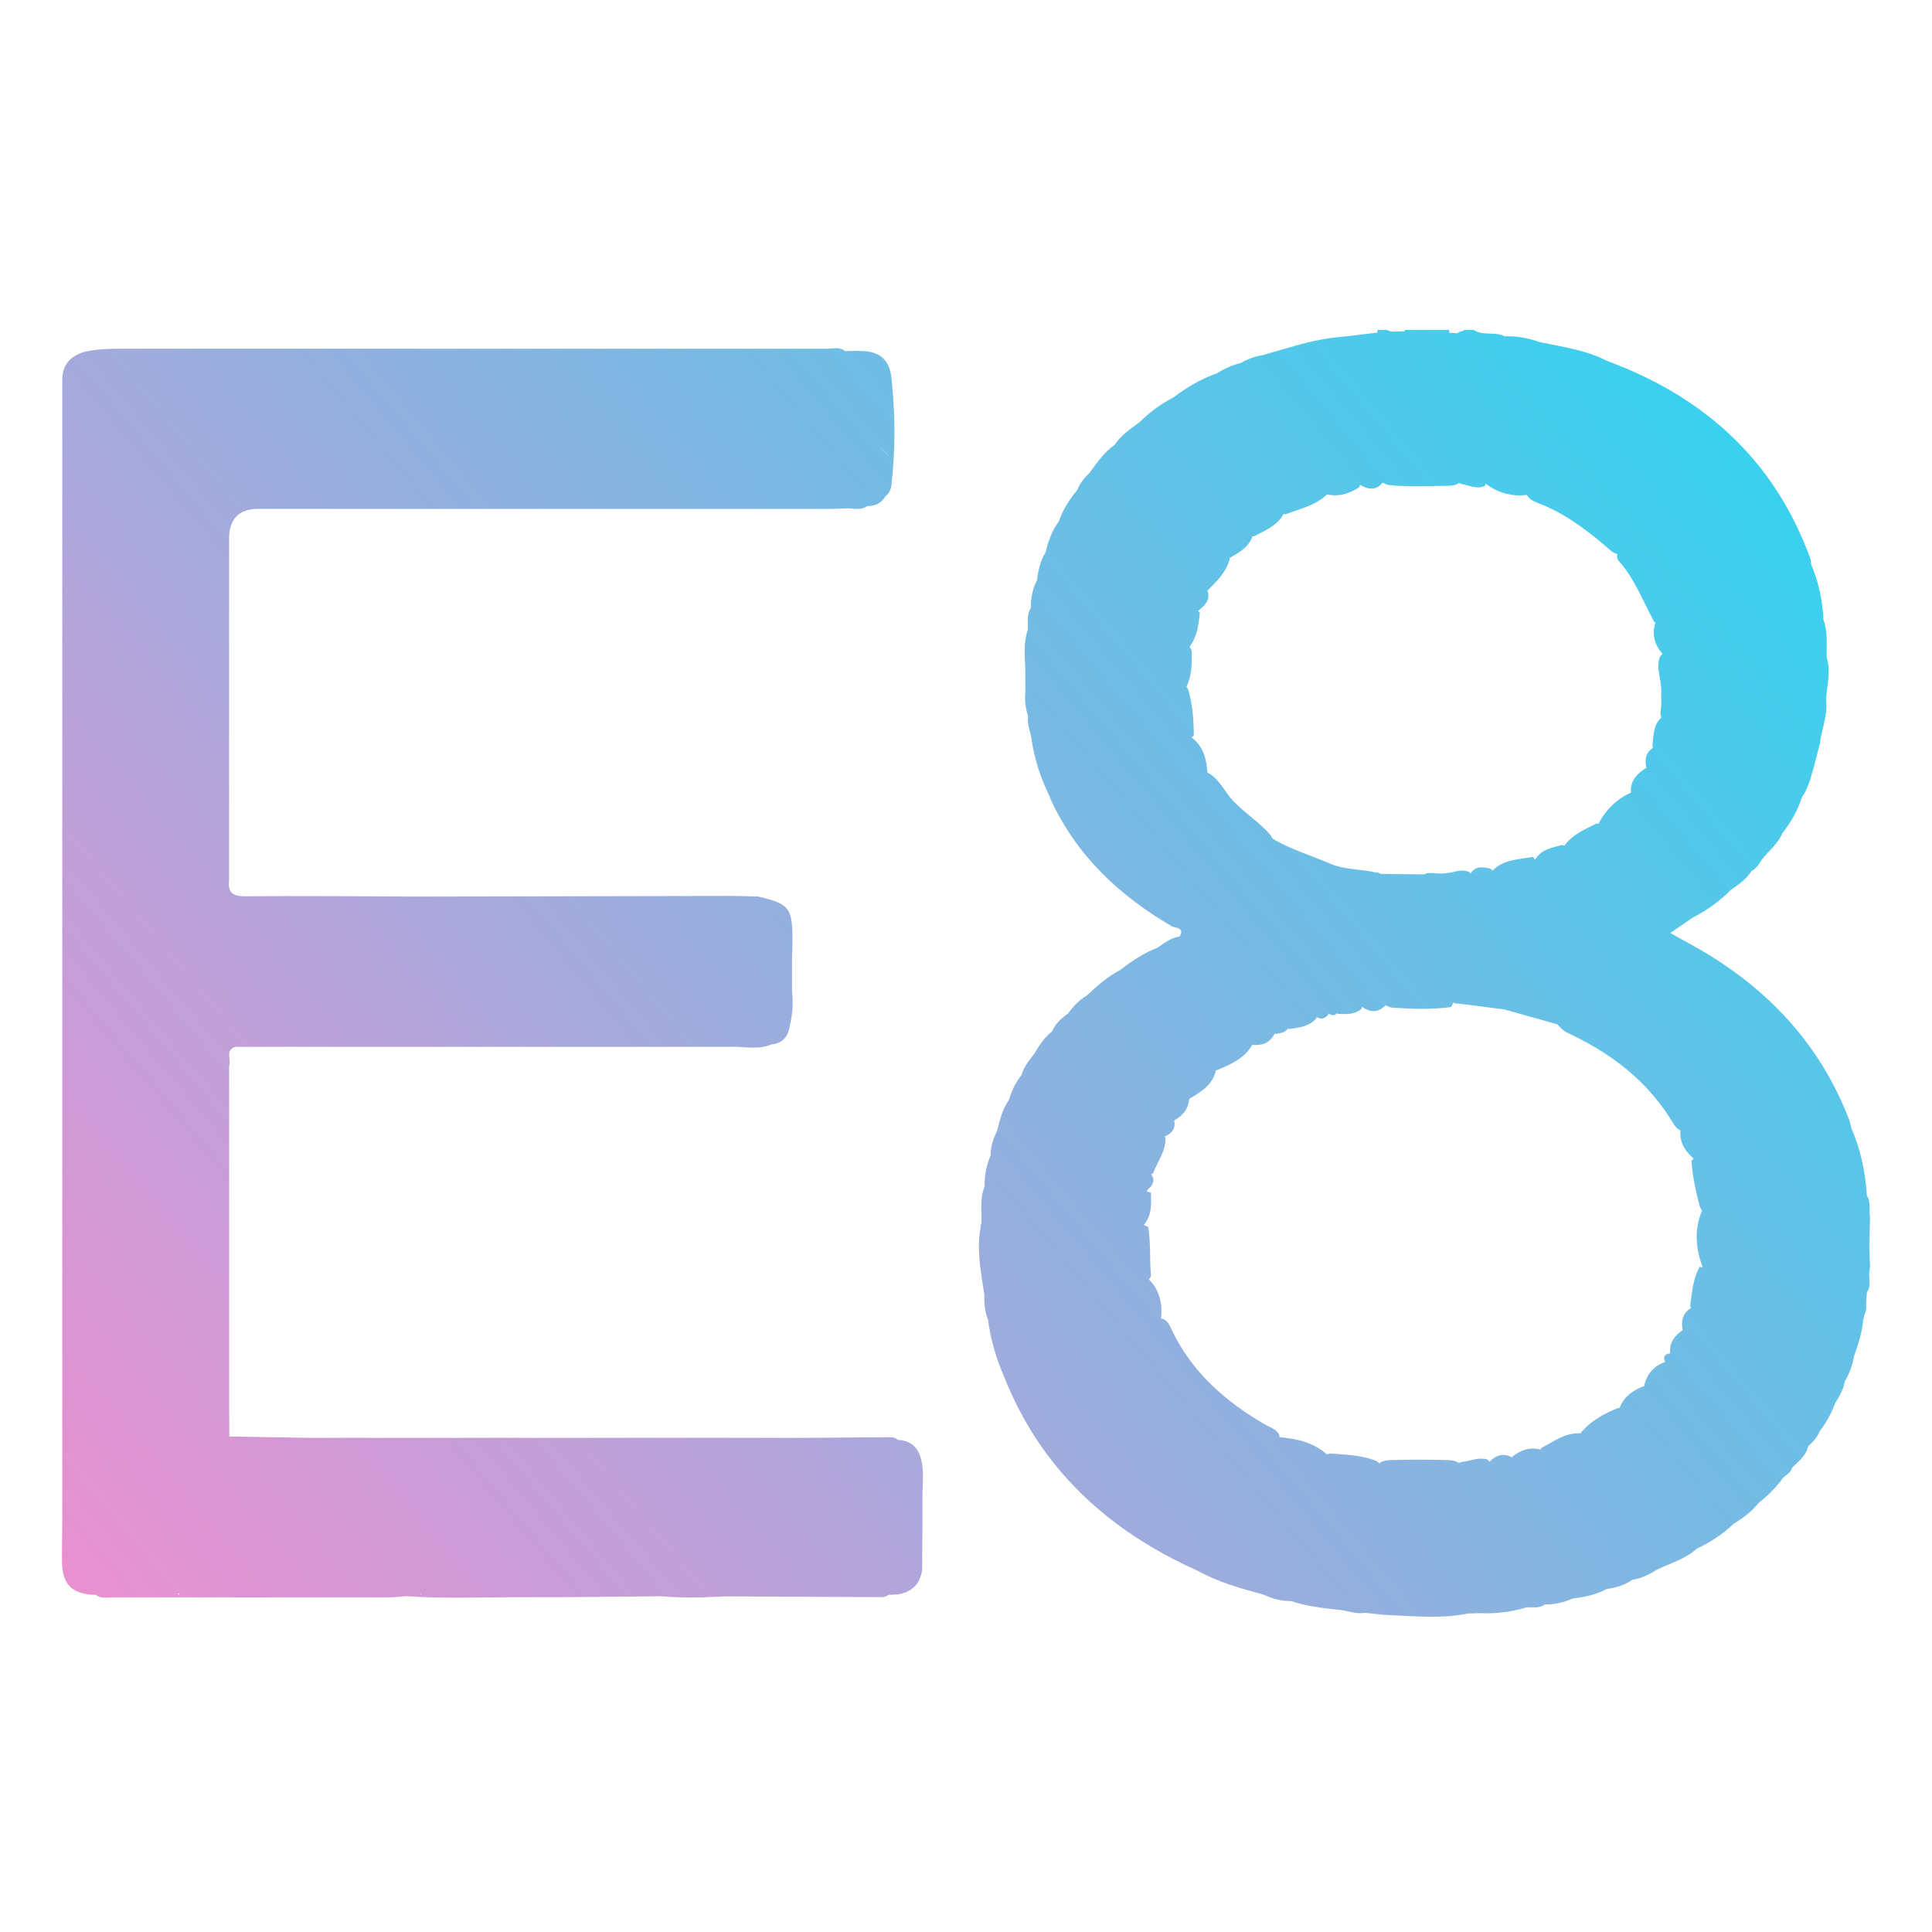 <svg width="121" height="121" viewBox="0 0 121 121" fill="none" xmlns="http://www.w3.org/2000/svg">
<path d="M57.77 91.843C57.665 90.953 57.3 90.228 56.239 90.184C56.092 90.034 55.901 90.011 55.705 90.013C53.875 90.025 52.047 90.038 50.218 90.052C49.893 90.052 49.571 90.052 49.247 90.052C47.881 90.052 46.516 90.05 45.15 90.048C44.247 90.048 43.344 90.048 42.44 90.048C41.471 90.048 40.5 90.048 39.531 90.048C37.988 90.048 36.448 90.052 34.906 90.054C33.748 90.054 32.59 90.054 31.431 90.05C29.036 90.05 26.639 90.052 24.244 90.054C23.413 90.052 22.581 90.05 21.748 90.048C21.029 90.05 20.31 90.052 19.59 90.054C17.847 90.025 16.103 89.997 14.361 89.968C14.357 89.137 14.353 88.307 14.349 87.476C14.349 86.573 14.349 85.668 14.349 84.764C14.349 84.184 14.349 83.603 14.349 83.022C14.349 82.117 14.349 81.214 14.349 80.308C14.349 79.017 14.349 77.727 14.349 76.435C14.349 75.274 14.349 74.11 14.349 72.949V69.656C14.349 68.687 14.349 67.72 14.349 66.751C14.512 66.366 14.062 65.777 14.743 65.564C15.775 65.564 16.806 65.564 17.838 65.564C18.615 65.564 19.394 65.564 20.171 65.564C20.749 65.564 21.33 65.564 21.909 65.564C22.75 65.564 23.593 65.564 24.434 65.562C25.403 65.562 26.373 65.562 27.342 65.562C27.795 65.562 28.247 65.562 28.7 65.562C29.346 65.562 29.991 65.562 30.638 65.562C31.219 65.562 31.802 65.562 32.383 65.562C33.352 65.562 34.321 65.562 35.29 65.562C36.386 65.562 37.483 65.562 38.579 65.562C39.486 65.562 40.393 65.562 41.298 65.562C42.007 65.562 42.716 65.562 43.423 65.562C44.2 65.562 44.979 65.562 45.756 65.562C46.607 65.529 47.473 65.773 48.304 65.412C48.92 65.36 49.293 65.028 49.427 64.427C49.616 63.66 49.701 62.885 49.604 62.096C49.604 61.386 49.604 60.677 49.604 59.966C49.614 59.616 49.629 59.268 49.631 58.919C49.635 56.852 49.45 56.615 47.473 56.147C46.863 56.135 46.251 56.11 45.641 56.112C39.144 56.122 32.647 56.137 26.151 56.151C22.562 56.137 18.972 56.1 15.383 56.133C14.588 56.141 14.254 55.92 14.347 55.129C14.347 54.16 14.347 53.192 14.347 52.223V49.319C14.347 48.544 14.347 47.769 14.347 46.994C14.347 46.025 14.347 45.058 14.347 44.088C14.347 43.119 14.347 42.15 14.347 41.181C14.347 39.889 14.347 38.599 14.347 37.307V33.627C14.39 32.456 15.001 31.871 16.179 31.871C28.099 31.872 40.018 31.874 51.939 31.874C52.325 31.874 52.712 31.849 53.098 31.834C53.508 31.847 53.93 31.966 54.309 31.7C54.786 31.694 55.19 31.548 55.435 31.103C55.68 30.919 55.798 30.655 55.831 30.365C56.078 28.213 56.074 26.059 55.853 23.903C55.773 22.576 55.181 21.997 53.875 21.976C53.557 21.97 53.238 21.984 52.92 21.988C52.578 21.708 52.174 21.842 51.801 21.842C37.178 21.836 22.558 21.842 7.935 21.838C7.03 21.838 6.131 21.838 5.245 22.046C4.416 22.316 3.909 22.836 3.901 23.753C3.901 24.981 3.901 26.206 3.899 27.434C3.899 28.598 3.899 29.759 3.899 30.923C3.899 32.02 3.899 33.118 3.899 34.215C3.899 35.182 3.899 36.152 3.899 37.119C3.899 37.894 3.899 38.669 3.899 39.444C3.899 40.283 3.899 41.124 3.899 41.963C3.899 42.997 3.899 44.028 3.899 45.062C3.899 45.901 3.899 46.742 3.899 47.581C3.899 48.162 3.899 48.742 3.899 49.323C3.899 50.098 3.899 50.873 3.899 51.65C3.899 52.684 3.899 53.715 3.899 54.748C3.899 55.393 3.899 56.04 3.899 56.685C3.899 57.718 3.899 58.752 3.899 59.783C3.899 60.816 3.899 61.85 3.899 62.881C3.899 64.045 3.899 65.206 3.899 66.37V70.243C3.899 71.212 3.899 72.18 3.899 73.149C3.899 73.665 3.899 74.18 3.899 74.697C3.899 75.602 3.899 76.505 3.899 77.41V80.895C3.899 81.734 3.899 82.575 3.899 83.414C3.899 84.059 3.899 84.706 3.899 85.351C3.899 86.32 3.899 87.288 3.899 88.257C3.899 89.16 3.899 90.065 3.899 90.969C3.899 91.485 3.899 92.002 3.899 92.519C3.899 93.486 3.899 94.455 3.899 95.422C3.891 96.188 3.876 96.953 3.878 97.718C3.883 99.243 4.493 99.857 6.016 99.886C6.325 100.148 6.696 100.038 7.04 100.038C12.844 100.043 18.648 100.043 24.452 100.038C24.764 100.038 25.077 99.995 25.388 99.97C25.411 99.97 25.434 99.97 25.458 99.97C27.824 100.131 30.192 100.024 32.557 100.032C35.52 100.042 38.482 99.997 41.446 99.975C42.588 100.067 43.732 100.071 44.874 100.005C45.014 100.01 45.158 100.005 45.313 99.981C45.317 99.981 45.319 99.981 45.323 99.981C48.654 99.999 51.983 100.016 55.315 100.026C55.429 100.026 55.544 99.933 55.657 99.882C55.847 99.874 56.037 99.867 56.228 99.859C57.106 99.715 57.622 99.214 57.751 98.326C57.758 97.421 57.764 96.518 57.772 95.613C57.772 94.968 57.772 94.321 57.772 93.676C57.776 93.064 57.84 92.447 57.772 91.844L57.77 91.843ZM55.031 27.931C55.219 28.112 55.41 28.295 55.598 28.475C55.598 28.483 55.598 28.489 55.598 28.497C55.408 28.306 55.219 28.12 55.031 27.931ZM11.146 99.861C11.171 99.832 11.193 99.803 11.212 99.775C11.226 99.805 11.243 99.832 11.257 99.861C11.22 99.861 11.183 99.861 11.146 99.861ZM26.316 99.865C26.328 99.845 26.34 99.826 26.349 99.806C26.357 99.826 26.367 99.843 26.375 99.863C26.355 99.863 26.336 99.863 26.316 99.863V99.865ZM117.058 79.938C117.06 79.868 117.062 79.798 117.066 79.728C117.085 79.602 117.103 79.475 117.122 79.349C117.105 78.959 117.087 78.568 117.07 78.178C117.087 77.531 117.103 76.882 117.12 76.235C117.035 75.787 117.194 75.303 116.922 74.881C116.829 73.407 116.532 71.981 115.937 70.624C115.9 70.468 115.879 70.307 115.823 70.161C114.077 65.597 110.982 62.182 106.827 59.682C106.126 59.261 105.4 58.878 104.605 58.433C105.155 58.058 105.598 57.755 106.041 57.454C106.921 57.002 107.717 56.434 108.409 55.725C108.896 55.395 109.384 55.063 109.7 54.544C110.015 54.399 110.168 54.109 110.341 53.835C110.769 53.295 111.334 52.864 111.614 52.21C112.15 51.508 112.598 50.763 112.861 49.914C113.237 49.385 113.387 48.766 113.568 48.158C113.702 47.639 113.836 47.12 113.97 46.604C114.073 45.697 114.477 44.832 114.364 43.894C114.393 42.991 114.692 42.092 114.405 41.184C114.383 40.508 114.469 39.823 114.3 39.16C114.296 39.057 114.257 38.949 114.201 38.846C114.15 37.634 113.906 36.466 113.432 35.347C113.414 35.221 113.418 35.085 113.375 34.969C111.122 28.792 106.707 24.837 100.627 22.594C99.297 21.906 97.824 21.723 96.389 21.416C95.692 21.16 94.973 21.042 94.231 21.059C93.621 20.744 92.881 21.061 92.288 20.659H91.708C91.605 20.795 91.381 20.721 91.286 20.873C91.109 20.861 90.933 20.851 90.756 20.84C90.775 20.787 90.77 20.727 90.739 20.661H88.025C88.005 20.661 87.984 20.68 87.963 20.717C87.955 20.733 87.953 20.746 87.957 20.762C87.951 20.762 87.947 20.762 87.941 20.762C87.584 20.711 87.205 20.871 86.861 20.661H86.281C86.277 20.717 86.273 20.773 86.269 20.83C85.562 20.915 84.857 20.999 84.15 21.084C83.097 21.162 82.07 21.376 81.058 21.671C80.409 21.859 79.76 22.046 79.109 22.234C78.616 22.312 78.156 22.479 77.722 22.728C77.177 22.862 76.674 23.093 76.2 23.388C75.203 23.73 74.317 24.272 73.478 24.899C72.686 25.307 71.981 25.834 71.347 26.459C70.784 26.871 70.203 27.261 69.811 27.86C69.156 28.312 68.721 28.961 68.261 29.586C67.934 29.915 67.622 30.255 67.466 30.703C66.956 31.284 66.565 31.937 66.311 32.669C65.877 33.238 65.652 33.898 65.487 34.582C65.161 35.118 65.019 35.711 64.949 36.326C64.667 36.878 64.553 37.467 64.562 38.082C64.281 38.506 64.399 38.984 64.374 39.442C64.355 39.495 64.337 39.547 64.324 39.597C64.073 40.441 64.215 41.305 64.215 42.163C64.215 42.554 64.215 42.946 64.217 43.337C64.217 43.344 64.217 43.352 64.217 43.36C64.209 43.424 64.203 43.488 64.203 43.548C64.184 44.001 64.252 44.442 64.392 44.875C64.312 45.351 64.529 45.782 64.597 46.237C64.776 47.526 65.174 48.748 65.759 49.912C65.778 49.974 65.79 50.038 65.817 50.094C67.435 53.593 70.1 56.087 73.377 58.006C73.595 58.134 74.216 58.058 73.886 58.656C73.34 58.724 72.928 59.057 72.497 59.352C71.647 59.678 70.901 60.179 70.184 60.733C69.388 61.152 68.715 61.737 68.065 62.347C67.591 62.633 67.216 63.021 66.899 63.468C66.472 63.769 66.095 64.115 65.881 64.606C65.4 64.981 65.079 65.486 64.772 65.999C64.458 66.409 64.122 66.807 63.98 67.322C63.615 67.79 63.349 68.308 63.197 68.883C62.766 69.464 62.624 70.154 62.447 70.832C62.206 71.309 62.037 71.808 62.043 72.352C61.777 72.98 61.647 73.634 61.666 74.316C61.348 75.064 61.501 75.853 61.466 76.624C61.414 76.69 61.398 76.762 61.422 76.839C61.142 78.273 61.445 79.685 61.649 81.099C61.631 81.629 61.684 82.15 61.878 82.649C62.039 83.857 62.366 85.019 62.853 86.138C65.139 91.977 69.391 95.863 75.024 98.383C76.306 99.094 77.707 99.482 79.109 99.861C79.663 100.123 80.24 100.284 80.859 100.273C81.797 100.597 82.776 100.696 83.754 100.815C84.344 100.844 84.907 101.114 85.511 101.009C85.989 101.057 86.467 101.131 86.947 101.151C88.608 101.215 90.27 101.393 91.923 101.055C92.176 101.048 92.426 101.038 92.679 101.03C93.677 101.081 94.654 100.954 95.612 100.669C96.001 100.646 96.41 100.752 96.76 100.482C97.374 100.496 97.953 100.354 98.512 100.111C99.25 100.022 99.975 99.874 100.639 99.517C101.208 99.437 101.752 99.282 102.228 98.944C102.778 98.861 103.267 98.627 103.731 98.33C104.588 97.905 105.542 97.658 106.272 96.99C107.127 96.594 107.9 96.079 108.583 95.43C109.182 95.065 109.735 94.647 110.174 94.094C110.691 93.703 111.136 93.241 111.54 92.742C111.693 92.408 112.144 92.326 112.227 91.934C112.624 91.53 113.111 91.196 113.237 90.59C113.54 90.31 113.822 90.013 113.976 89.618C114.393 89.09 114.7 88.502 114.937 87.874C115.197 87.447 115.46 87.022 115.539 86.514C115.819 86.029 116.023 85.516 116.108 84.963C116.374 84.209 116.627 83.451 116.691 82.645C116.765 82.321 116.938 82.016 116.87 81.666C116.887 81.42 116.907 81.173 116.924 80.928C117.149 80.629 117.085 80.285 117.072 79.951L117.058 79.938ZM106.07 72.562C106.07 72.562 106.078 72.566 106.082 72.568C106.035 72.597 105.986 72.636 105.938 72.686C105.992 73.667 106.216 74.619 106.456 75.565C106.493 75.656 106.542 75.738 106.598 75.818C106.107 76.979 106.19 78.147 106.62 79.32C106.616 79.351 106.62 79.378 106.618 79.407C106.565 79.378 106.513 79.351 106.455 79.33C106.031 80.077 105.975 80.916 105.858 81.742C105.866 81.804 105.88 81.864 105.897 81.921C105.394 82.245 105.266 82.721 105.388 83.298C104.895 83.651 104.535 84.075 104.605 84.733C104.613 84.741 104.623 84.751 104.631 84.759C104.279 84.782 104.137 84.945 104.285 85.3C103.537 85.555 103.129 86.097 102.96 86.839C102.948 86.835 102.937 86.829 102.925 86.825C102.243 87.09 101.688 87.484 101.428 88.195C101.402 88.189 101.377 88.183 101.352 88.177C100.449 88.542 99.604 88.993 98.982 89.772C98.038 89.714 97.316 90.275 96.54 90.683C96.521 90.72 96.504 90.755 96.49 90.79C95.826 90.601 95.251 90.813 94.724 91.225C94.719 91.244 94.715 91.262 94.709 91.281C94.177 90.99 93.712 91.12 93.295 91.543C93.248 91.497 93.201 91.45 93.155 91.404C92.603 91.252 92.088 91.499 91.558 91.559C91.49 91.584 91.42 91.604 91.35 91.619C91.148 91.472 90.894 91.45 90.645 91.444C89.454 91.413 88.262 91.409 87.071 91.446C86.821 91.454 86.574 91.491 86.374 91.648C86.329 91.604 86.284 91.559 86.238 91.516C85.304 91.124 84.307 91.112 83.32 91.031C83.233 91.04 83.159 91.06 83.101 91.089C82.252 90.328 81.209 90.102 80.115 90.007C80.119 89.978 80.125 89.947 80.133 89.916C79.981 89.504 79.572 89.416 79.247 89.228C76.786 87.802 74.708 86.002 73.437 83.391C73.286 83.082 73.173 82.727 72.802 82.581C72.771 82.587 72.742 82.589 72.713 82.591C72.816 81.659 72.641 80.81 71.948 80.12C72.01 80.079 72.056 80.004 72.087 79.885C71.986 78.869 72.087 77.842 71.909 76.83C71.814 76.8 71.724 76.76 71.639 76.717C71.66 76.692 71.683 76.663 71.705 76.63C72.15 76.049 72.095 75.369 72.087 74.699C71.992 74.674 71.901 74.641 71.814 74.604C71.839 74.573 71.866 74.536 71.891 74.499C72.208 74.231 72.367 73.93 72.099 73.541C72.136 73.528 72.173 73.512 72.212 73.491C72.488 72.747 73.033 72.096 72.989 71.243C72.969 71.226 72.952 71.206 72.932 71.187C73.393 70.987 73.649 70.676 73.538 70.169C74.078 69.872 74.436 69.454 74.473 68.829C75.207 68.384 75.959 67.955 76.155 67.024C76.17 67.024 76.184 67.03 76.2 67.03C77.06 66.663 77.93 66.313 78.425 65.439C79.049 65.501 79.544 65.319 79.83 64.736C79.859 64.742 79.888 64.748 79.919 64.75C80.189 64.695 80.49 64.69 80.632 64.433C80.671 64.439 80.71 64.443 80.752 64.445C81.372 64.35 82.007 64.297 82.452 63.765C82.452 63.734 82.448 63.707 82.444 63.678C82.736 63.887 82.978 63.79 83.198 63.542C83.2 63.518 83.198 63.497 83.2 63.474C83.404 63.602 83.583 63.637 83.707 63.476C83.757 63.487 83.81 63.495 83.864 63.501C84.36 63.52 84.853 63.538 85.267 63.19C85.284 63.142 85.296 63.097 85.305 63.052C85.305 63.052 85.308 63.054 85.309 63.056C85.851 63.452 86.341 63.406 86.782 62.955C86.892 63.021 87.013 63.075 87.151 63.105C88.394 63.19 89.639 63.24 90.884 63.068C90.948 62.955 90.997 62.864 91.022 62.788C91.028 62.788 91.034 62.788 91.04 62.788C91.061 62.784 91.088 62.827 91.113 62.848C91.181 62.848 91.251 62.848 91.319 62.85C92.285 62.972 93.25 63.097 94.215 63.219C95.323 63.53 96.43 63.843 97.537 64.153C97.605 64.225 97.673 64.295 97.741 64.365C97.941 64.589 98.207 64.703 98.469 64.829C100.959 66.028 103.081 67.662 104.586 70.022C104.759 70.291 104.895 70.593 105.186 70.769C105.208 70.777 105.227 70.787 105.248 70.796C105.176 71.531 105.524 72.09 106.074 72.566L106.07 72.562ZM75.613 36.981C75.613 36.981 75.624 36.981 75.632 36.981C76.215 36.396 76.819 35.827 77.019 34.978C77.01 34.969 77 34.959 76.99 34.949C77.602 34.623 78.196 34.277 78.449 33.586C78.484 33.586 78.517 33.586 78.554 33.584C79.245 33.219 79.991 32.923 80.391 32.191C80.43 32.199 80.471 32.205 80.514 32.207C81.395 31.878 82.336 31.672 83.062 31.014C83.064 30.994 83.064 30.977 83.066 30.958C83.82 31.132 84.498 30.93 85.135 30.511C85.154 30.46 85.164 30.412 85.17 30.363C85.698 30.666 86.191 30.742 86.595 30.223C86.72 30.297 86.856 30.355 87.011 30.383C88.219 30.499 89.433 30.433 90.645 30.425C90.896 30.425 91.154 30.408 91.36 30.256C91.432 30.278 91.504 30.299 91.574 30.322C92.044 30.408 92.498 30.659 92.994 30.433C93.019 30.383 93.036 30.336 93.048 30.291C93.052 30.295 93.056 30.299 93.06 30.305C93.831 30.868 94.678 31.117 95.62 30.993C95.626 31.004 95.633 31.016 95.639 31.027C95.808 31.284 96.069 31.41 96.342 31.513C97.935 32.113 99.273 33.116 100.555 34.2C100.785 34.394 100.985 34.633 101.297 34.695C101.243 34.866 101.292 35.031 101.402 35.155C102.389 36.262 102.892 37.647 103.589 38.922C103.621 38.945 103.65 38.97 103.679 38.995C103.446 39.73 103.623 40.382 104.131 40.969C104.062 40.992 103.999 41.062 103.947 41.165C103.694 41.925 104.104 42.661 104.036 43.414C104.05 43.803 104.065 44.191 103.997 44.576C103.992 44.673 103.997 44.766 104.021 44.861C104.03 44.885 104.042 44.908 104.054 44.931C103.539 45.398 103.566 46.056 103.494 46.678C103.496 46.738 103.504 46.796 103.514 46.852C103.065 47.132 102.995 47.573 103.116 48.099C103.108 48.099 103.1 48.096 103.092 48.094C102.529 48.459 102.082 48.898 102.144 49.644C101.22 50.051 100.567 50.737 100.097 51.607C100.066 51.594 100.035 51.58 100 51.571C99.258 51.941 98.481 52.262 97.974 52.965C97.933 52.948 97.892 52.93 97.85 52.917C97.22 53.086 96.552 53.183 96.162 53.806C96.15 53.822 96.142 53.835 96.133 53.851C96.098 53.789 96.063 53.728 96.03 53.664C95.142 53.835 94.184 53.802 93.487 54.519C93.431 54.474 93.372 54.432 93.312 54.391C92.856 54.302 92.401 54.214 92.112 54.706C92.083 54.675 92.052 54.645 92.022 54.614C91.743 54.498 91.457 54.511 91.168 54.575C90.919 54.649 90.665 54.667 90.41 54.702C90.026 54.754 89.513 54.577 89.19 54.762C88.291 54.752 87.392 54.744 86.49 54.735C86.372 54.675 86.244 54.628 86.129 54.636C85.23 54.43 84.284 54.474 83.412 54.133C82.174 53.591 80.861 53.218 79.694 52.517C79.653 52.454 79.618 52.388 79.587 52.318C78.897 51.508 77.985 50.943 77.248 50.178C76.714 49.624 76.421 48.867 75.739 48.449C75.698 48.435 75.659 48.42 75.623 48.402C75.568 47.561 75.378 46.779 74.667 46.215C74.651 46.206 74.636 46.196 74.62 46.188C74.667 46.157 74.714 46.118 74.766 46.064C74.762 45.114 74.694 44.172 74.436 43.251C74.405 43.16 74.362 43.076 74.309 42.999C74.655 42.309 74.642 41.557 74.642 40.809C74.615 40.693 74.568 40.59 74.508 40.493C74.98 39.873 75.065 39.127 75.147 38.382C75.108 38.343 75.071 38.304 75.032 38.265C75.442 37.927 75.846 37.589 75.615 36.979L75.613 36.981Z" fill="url(#paint0_linear_34_434)"/>
<defs>
<linearGradient id="paint0_linear_34_434" x1="6.043" y1="101.353" x2="102.68" y2="20.263" gradientUnits="userSpaceOnUse">
<stop stop-color="#E990D0"/>
<stop offset="1" stop-color="#39D1EE"/>
</linearGradient>
</defs>
</svg>
